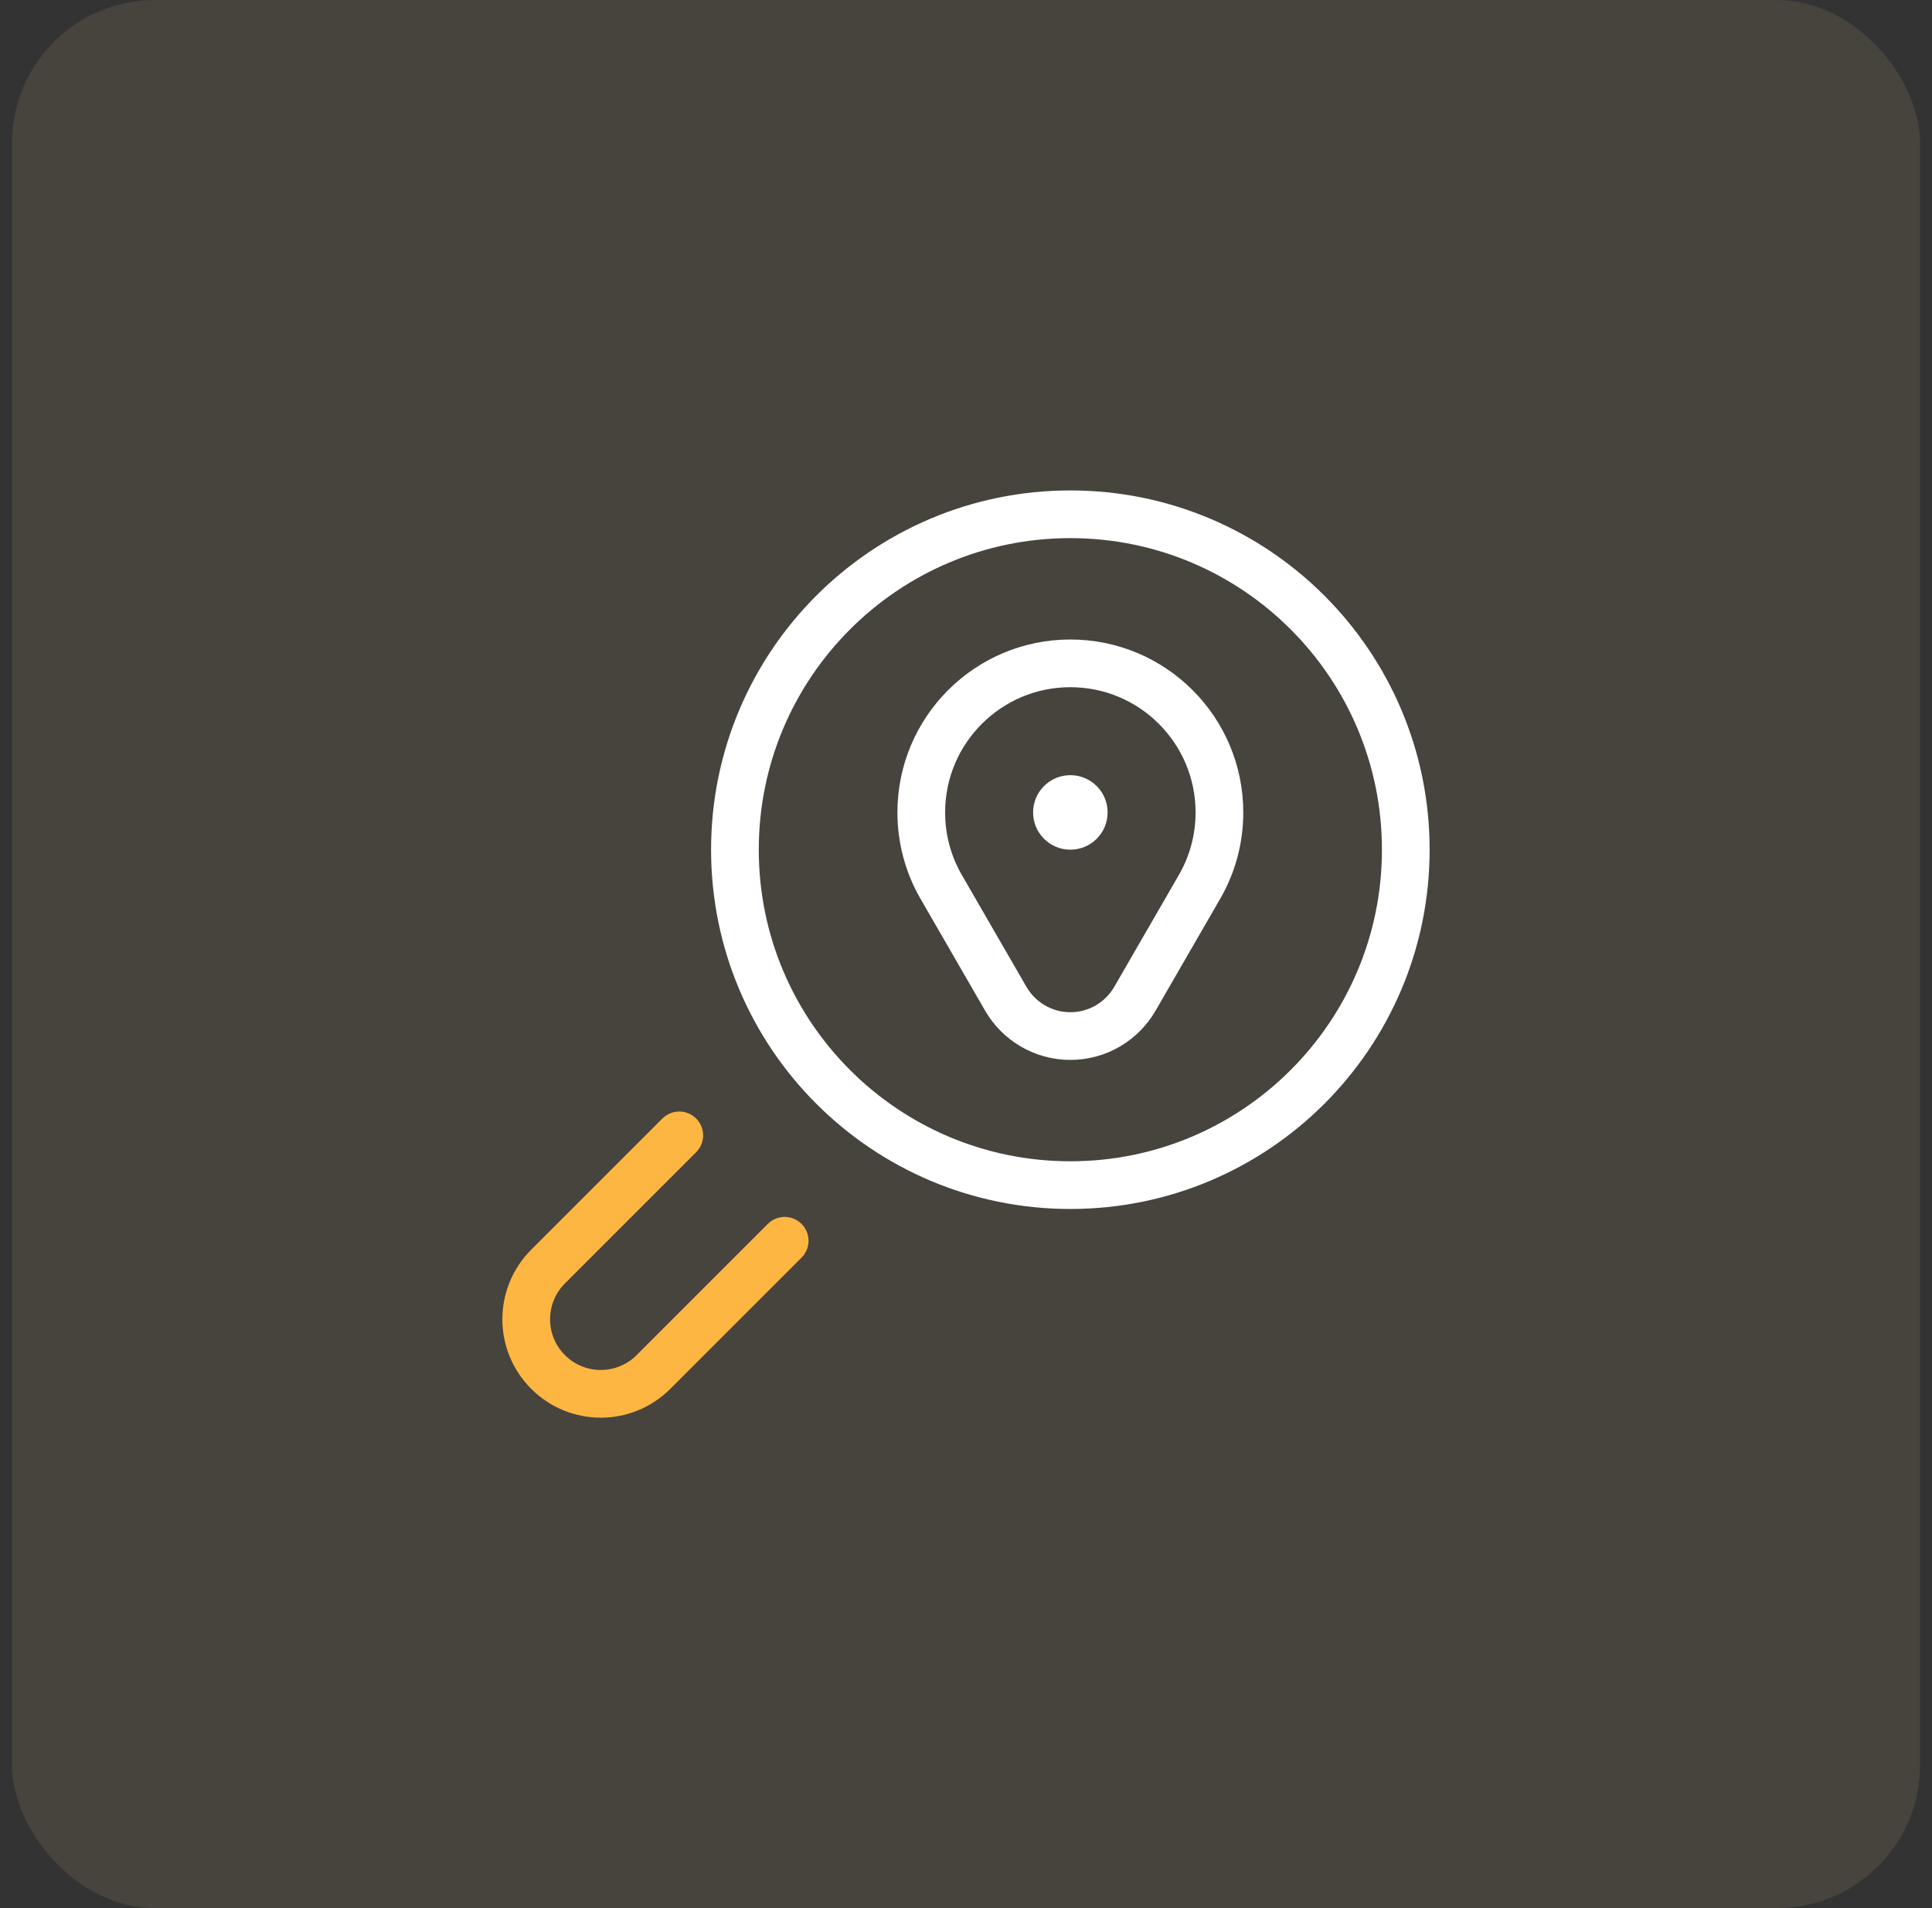 <svg width="81" height="80" viewBox="0 0 81 80" fill="none" xmlns="http://www.w3.org/2000/svg">
<rect x="0" y="0" width="81" height="80" fill="#333333" stroke="none"/>
<rect x="0.5" width="80" height="80" rx="6" fill="#FFD899" fill-opacity="0.1"/>
<circle cx="44.875" cy="34.062" r="1.562" fill="white"/>
<path d="M47.583 41.873L50.291 37.183C50.822 36.265 51.125 35.199 51.125 34.062C51.125 30.611 48.327 27.812 44.875 27.812C41.423 27.812 38.625 30.611 38.625 34.062C38.625 35.199 38.928 36.265 39.459 37.184L42.167 41.873C42.707 42.808 43.717 43.438 44.875 43.438C46.033 43.438 47.043 42.808 47.583 41.873Z" stroke="white" stroke-width="2" stroke-miterlimit="10" stroke-linecap="round" stroke-linejoin="round"/>
<path d="M44.875 49.688C52.642 49.688 58.938 43.392 58.938 35.625C58.938 27.858 52.642 21.562 44.875 21.562C37.108 21.562 30.812 27.858 30.812 35.625C30.812 43.392 37.108 49.688 44.875 49.688Z" stroke="white" stroke-width="2" stroke-miterlimit="10" stroke-linecap="round" stroke-linejoin="round"/>
<path d="M32.898 52.021L27.397 57.522C26.787 58.132 25.987 58.438 25.188 58.438C24.388 58.438 23.588 58.132 22.978 57.522C21.757 56.301 21.757 54.324 22.978 53.103L28.479 47.602" stroke="#FDB642" stroke-width="2" stroke-miterlimit="10" stroke-linecap="round" stroke-linejoin="round"/>
</svg>
